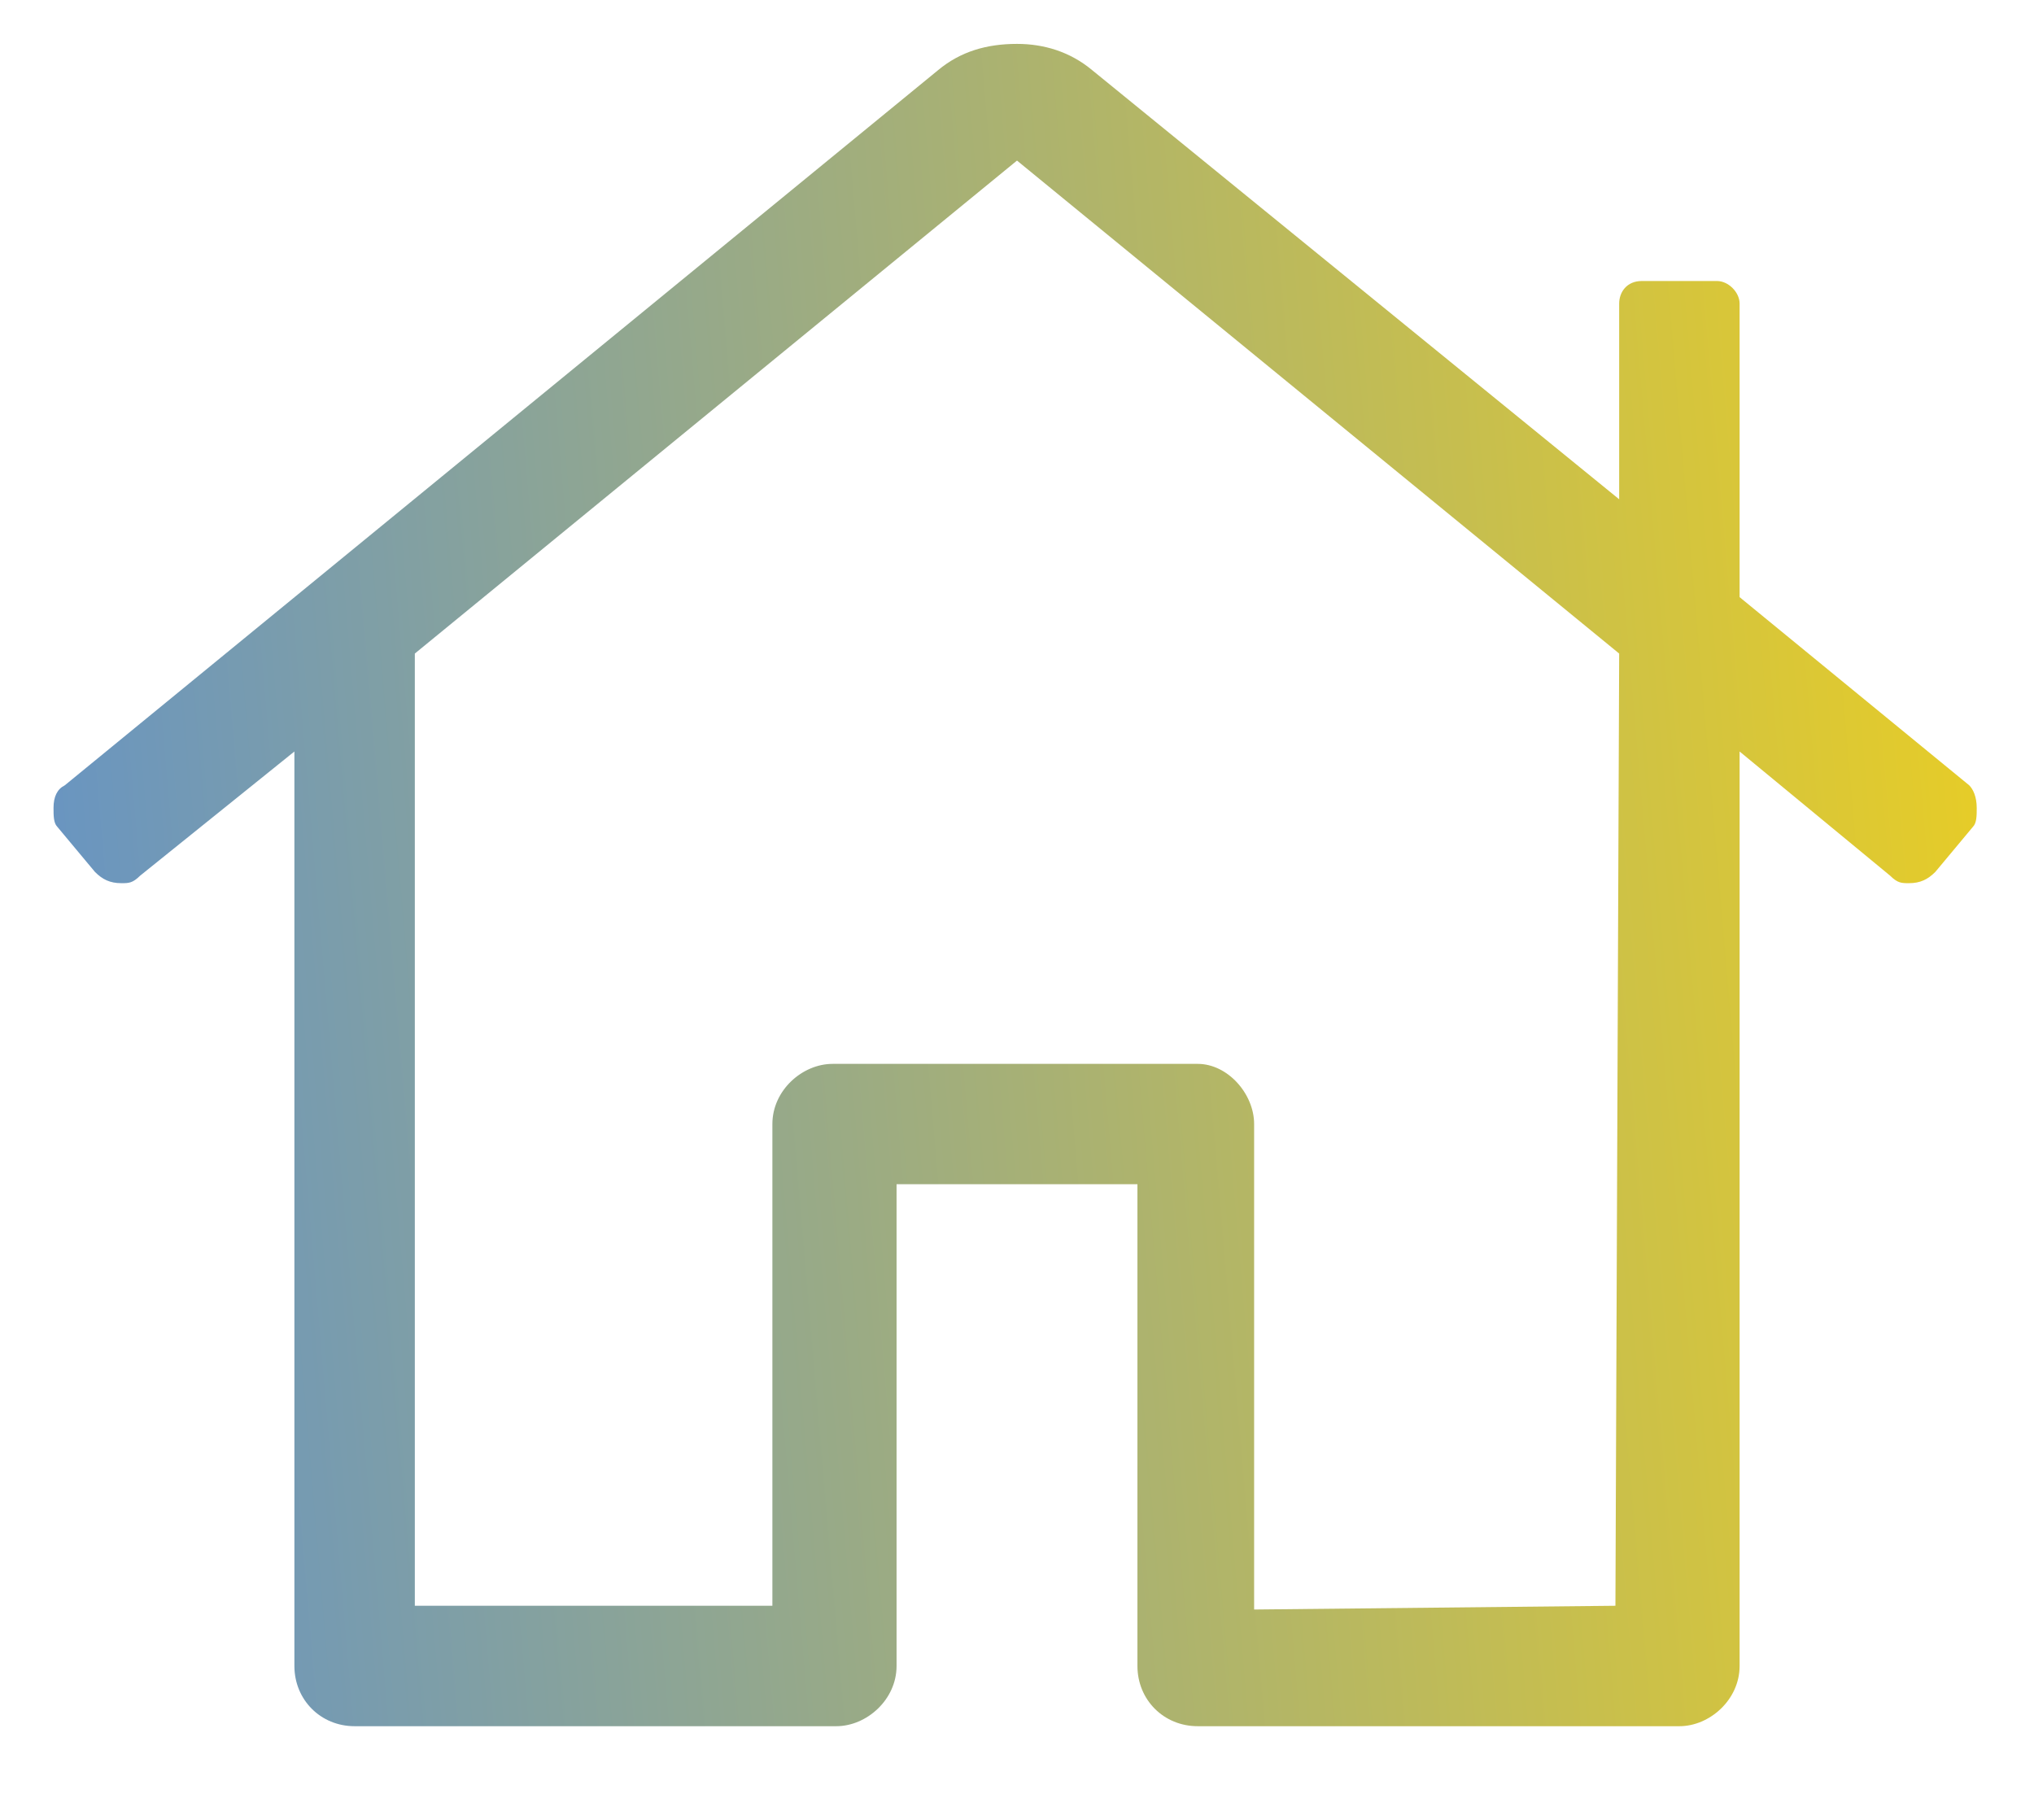 <svg width="19" height="17" viewBox="0 0 19 17" fill="none" xmlns="http://www.w3.org/2000/svg">
<path d="M18.395 7.336L16.25 5.578V2.836C16.25 2.73 16.145 2.625 16.039 2.625H15.336C15.195 2.625 15.125 2.73 15.125 2.836V4.664L10.203 0.656C9.992 0.48 9.746 0.41 9.5 0.41C9.219 0.41 8.973 0.48 8.762 0.656L0.605 7.336C0.535 7.371 0.5 7.441 0.5 7.547C0.5 7.617 0.5 7.688 0.535 7.723L0.887 8.145C0.957 8.215 1.027 8.25 1.133 8.25C1.203 8.25 1.238 8.25 1.309 8.18L2.75 7.02V15.562C2.75 15.879 2.996 16.125 3.312 16.125H7.812C8.094 16.125 8.375 15.879 8.375 15.562V11.062H10.625V15.562C10.625 15.879 10.871 16.125 11.188 16.125H15.688C15.969 16.125 16.25 15.879 16.25 15.562V7.02L17.656 8.18C17.727 8.25 17.762 8.25 17.832 8.25C17.938 8.25 18.008 8.215 18.078 8.145L18.43 7.723C18.465 7.688 18.465 7.617 18.465 7.547C18.465 7.441 18.43 7.371 18.395 7.336ZM15.09 15L11.715 15.035V10.5C11.715 10.219 11.469 9.938 11.188 9.938H7.812H7.777C7.496 9.938 7.215 10.184 7.215 10.5V15H3.875V6.105L9.5 1.5L15.125 6.105L15.09 15Z" fill="url(#paint0_linear)"/>
<defs>
<linearGradient id="paint0_linear" x1="-2.68" y1="17" x2="22.354" y2="14.852" gradientUnits="userSpaceOnUse">
<stop stop-color="#4E89E2"/>
<stop offset="1" stop-color="#FCD60D"/>
</linearGradient>
</defs>
</svg>
